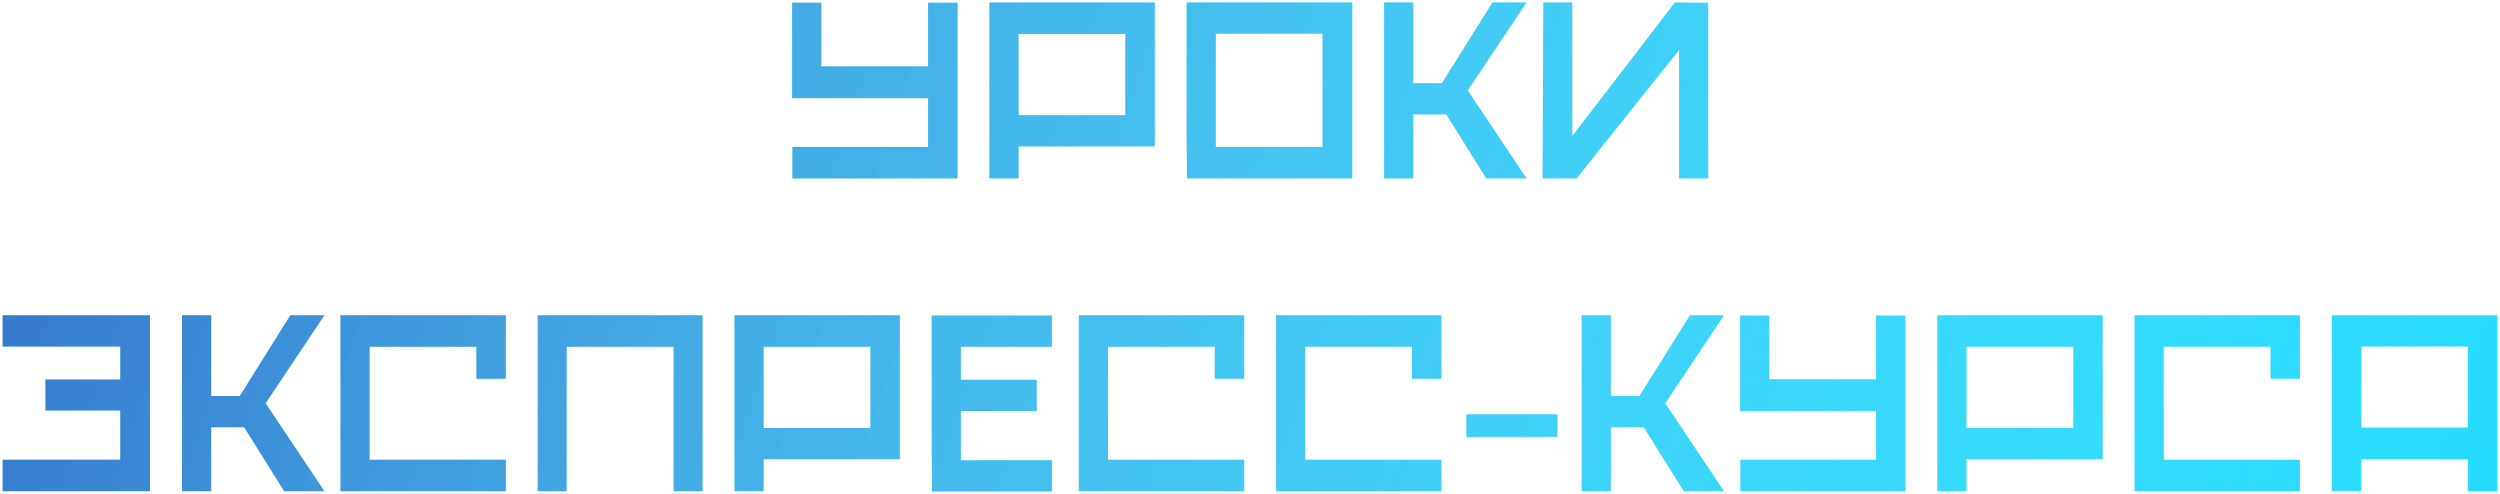 <?xml version="1.0" encoding="UTF-8"?> <svg xmlns="http://www.w3.org/2000/svg" width="911" height="180" viewBox="0 0 911 180" fill="none"><path d="M299.28 0.986V24.204H338.196V0.986H348.912V65H288.752V53.532H338.196V35.766H288.658V0.986H299.28ZM360.535 0.892H420.789V53.344H371.157V65H360.535V0.892ZM410.073 41.97V12.36H371.157V41.97H410.073ZM432.506 65C432.506 63.621 432.506 61.647 432.506 59.078C432.506 56.446 432.475 53.501 432.412 50.242C432.412 46.983 432.412 43.505 432.412 39.808C432.412 36.111 432.412 32.413 432.412 28.716C432.412 20.131 432.412 10.856 432.412 0.892H492.76V65H432.506ZM481.95 53.532V12.266H443.034V53.532H481.95ZM504.381 65V0.892H515.003V30.314H525.437L543.861 0.892H556.269L534.837 32.946L556.269 65H541.605L527.035 41.688H515.003V65H504.381ZM572.931 49.584L610.343 0.892H611.283C613.163 0.892 615.043 0.923 616.923 0.986C618.803 0.986 620.652 0.986 622.469 0.986V65H611.847V18.188L574.529 65H562.121L562.403 0.892H572.931V49.584ZM0.967 126.266V114.892H54.641V179H0.967V167.532H43.831V149.578H16.571V138.298H43.831V126.266H0.967ZM66.326 179V114.892H76.948V144.314H87.382L105.806 114.892H118.214L96.782 146.946L118.214 179H103.55L88.98 155.688H76.948V179H66.326ZM124.066 114.892H184.32V138.016H173.604V126.36H134.688V167.532H184.32V179H124.066V114.892ZM195.943 114.892H256.009V179H245.481V126.36H206.471V179H195.943V114.892ZM267.637 114.892H327.891V167.344H278.259V179H267.637V114.892ZM317.175 155.97V126.36H278.259V155.97H317.175ZM339.608 179.094C339.608 177.715 339.608 175.741 339.608 173.172C339.608 170.54 339.576 167.595 339.514 164.336C339.514 161.077 339.514 157.599 339.514 153.902C339.514 150.205 339.514 146.507 339.514 142.81C339.514 134.225 339.514 124.95 339.514 114.986H383.318V126.36H350.136V138.392H377.772V149.766H350.136V167.72H383.318V179.094H339.608ZM393.123 114.892H453.377V138.016H442.661V126.36H403.745V167.532H453.377V179H393.123V114.892ZM465 114.892H525.254V138.016H514.538V126.36H475.622V167.532H525.254V179H465V114.892ZM567.521 159.166L534.339 159.26V150.988H567.521V159.166ZM576.349 179V114.892H586.971V144.314H597.405L615.829 114.892H628.237L606.805 146.946L628.237 179H613.573L599.003 155.688H586.971V179H576.349ZM644.712 114.986V138.204H683.628V114.986H694.344V179H634.184V167.532H683.628V149.766H634.09V114.986H644.712ZM705.967 114.892H766.221V167.344H716.589V179H705.967V114.892ZM755.505 155.97V126.36H716.589V155.97H755.505ZM777.844 114.892H838.098V138.016H827.382V126.36H788.466V167.532H838.098V179H777.844V114.892ZM849.721 114.892H910.069V179H899.259V167.344H860.437V178.906H849.721V114.892ZM899.259 155.782V126.266H860.437V155.782H899.259Z" fill="#24DBFF"></path><path d="M299.28 0.986V24.204H338.196V0.986H348.912V65H288.752V53.532H338.196V35.766H288.658V0.986H299.28ZM360.535 0.892H420.789V53.344H371.157V65H360.535V0.892ZM410.073 41.97V12.36H371.157V41.97H410.073ZM432.506 65C432.506 63.621 432.506 61.647 432.506 59.078C432.506 56.446 432.475 53.501 432.412 50.242C432.412 46.983 432.412 43.505 432.412 39.808C432.412 36.111 432.412 32.413 432.412 28.716C432.412 20.131 432.412 10.856 432.412 0.892H492.76V65H432.506ZM481.95 53.532V12.266H443.034V53.532H481.95ZM504.381 65V0.892H515.003V30.314H525.437L543.861 0.892H556.269L534.837 32.946L556.269 65H541.605L527.035 41.688H515.003V65H504.381ZM572.931 49.584L610.343 0.892H611.283C613.163 0.892 615.043 0.923 616.923 0.986C618.803 0.986 620.652 0.986 622.469 0.986V65H611.847V18.188L574.529 65H562.121L562.403 0.892H572.931V49.584ZM0.967 126.266V114.892H54.641V179H0.967V167.532H43.831V149.578H16.571V138.298H43.831V126.266H0.967ZM66.326 179V114.892H76.948V144.314H87.382L105.806 114.892H118.214L96.782 146.946L118.214 179H103.55L88.98 155.688H76.948V179H66.326ZM124.066 114.892H184.32V138.016H173.604V126.36H134.688V167.532H184.32V179H124.066V114.892ZM195.943 114.892H256.009V179H245.481V126.36H206.471V179H195.943V114.892ZM267.637 114.892H327.891V167.344H278.259V179H267.637V114.892ZM317.175 155.97V126.36H278.259V155.97H317.175ZM339.608 179.094C339.608 177.715 339.608 175.741 339.608 173.172C339.608 170.54 339.576 167.595 339.514 164.336C339.514 161.077 339.514 157.599 339.514 153.902C339.514 150.205 339.514 146.507 339.514 142.81C339.514 134.225 339.514 124.95 339.514 114.986H383.318V126.36H350.136V138.392H377.772V149.766H350.136V167.72H383.318V179.094H339.608ZM393.123 114.892H453.377V138.016H442.661V126.36H403.745V167.532H453.377V179H393.123V114.892ZM465 114.892H525.254V138.016H514.538V126.36H475.622V167.532H525.254V179H465V114.892ZM567.521 159.166L534.339 159.26V150.988H567.521V159.166ZM576.349 179V114.892H586.971V144.314H597.405L615.829 114.892H628.237L606.805 146.946L628.237 179H613.573L599.003 155.688H586.971V179H576.349ZM644.712 114.986V138.204H683.628V114.986H694.344V179H634.184V167.532H683.628V149.766H634.09V114.986H644.712ZM705.967 114.892H766.221V167.344H716.589V179H705.967V114.892ZM755.505 155.97V126.36H716.589V155.97H755.505ZM777.844 114.892H838.098V138.016H827.382V126.36H788.466V167.532H838.098V179H777.844V114.892ZM849.721 114.892H910.069V179H899.259V167.344H860.437V178.906H849.721V114.892ZM899.259 155.782V126.266H860.437V155.782H899.259Z" fill="url(#paint0_linear_753_2)"></path><defs><linearGradient id="paint0_linear_753_2" x1="29.995" y1="11.91" x2="870.295" y2="301.35" gradientUnits="userSpaceOnUse"><stop stop-color="#490C96" stop-opacity="0.48"></stop><stop offset="1" stop-color="white" stop-opacity="0"></stop></linearGradient></defs></svg> 